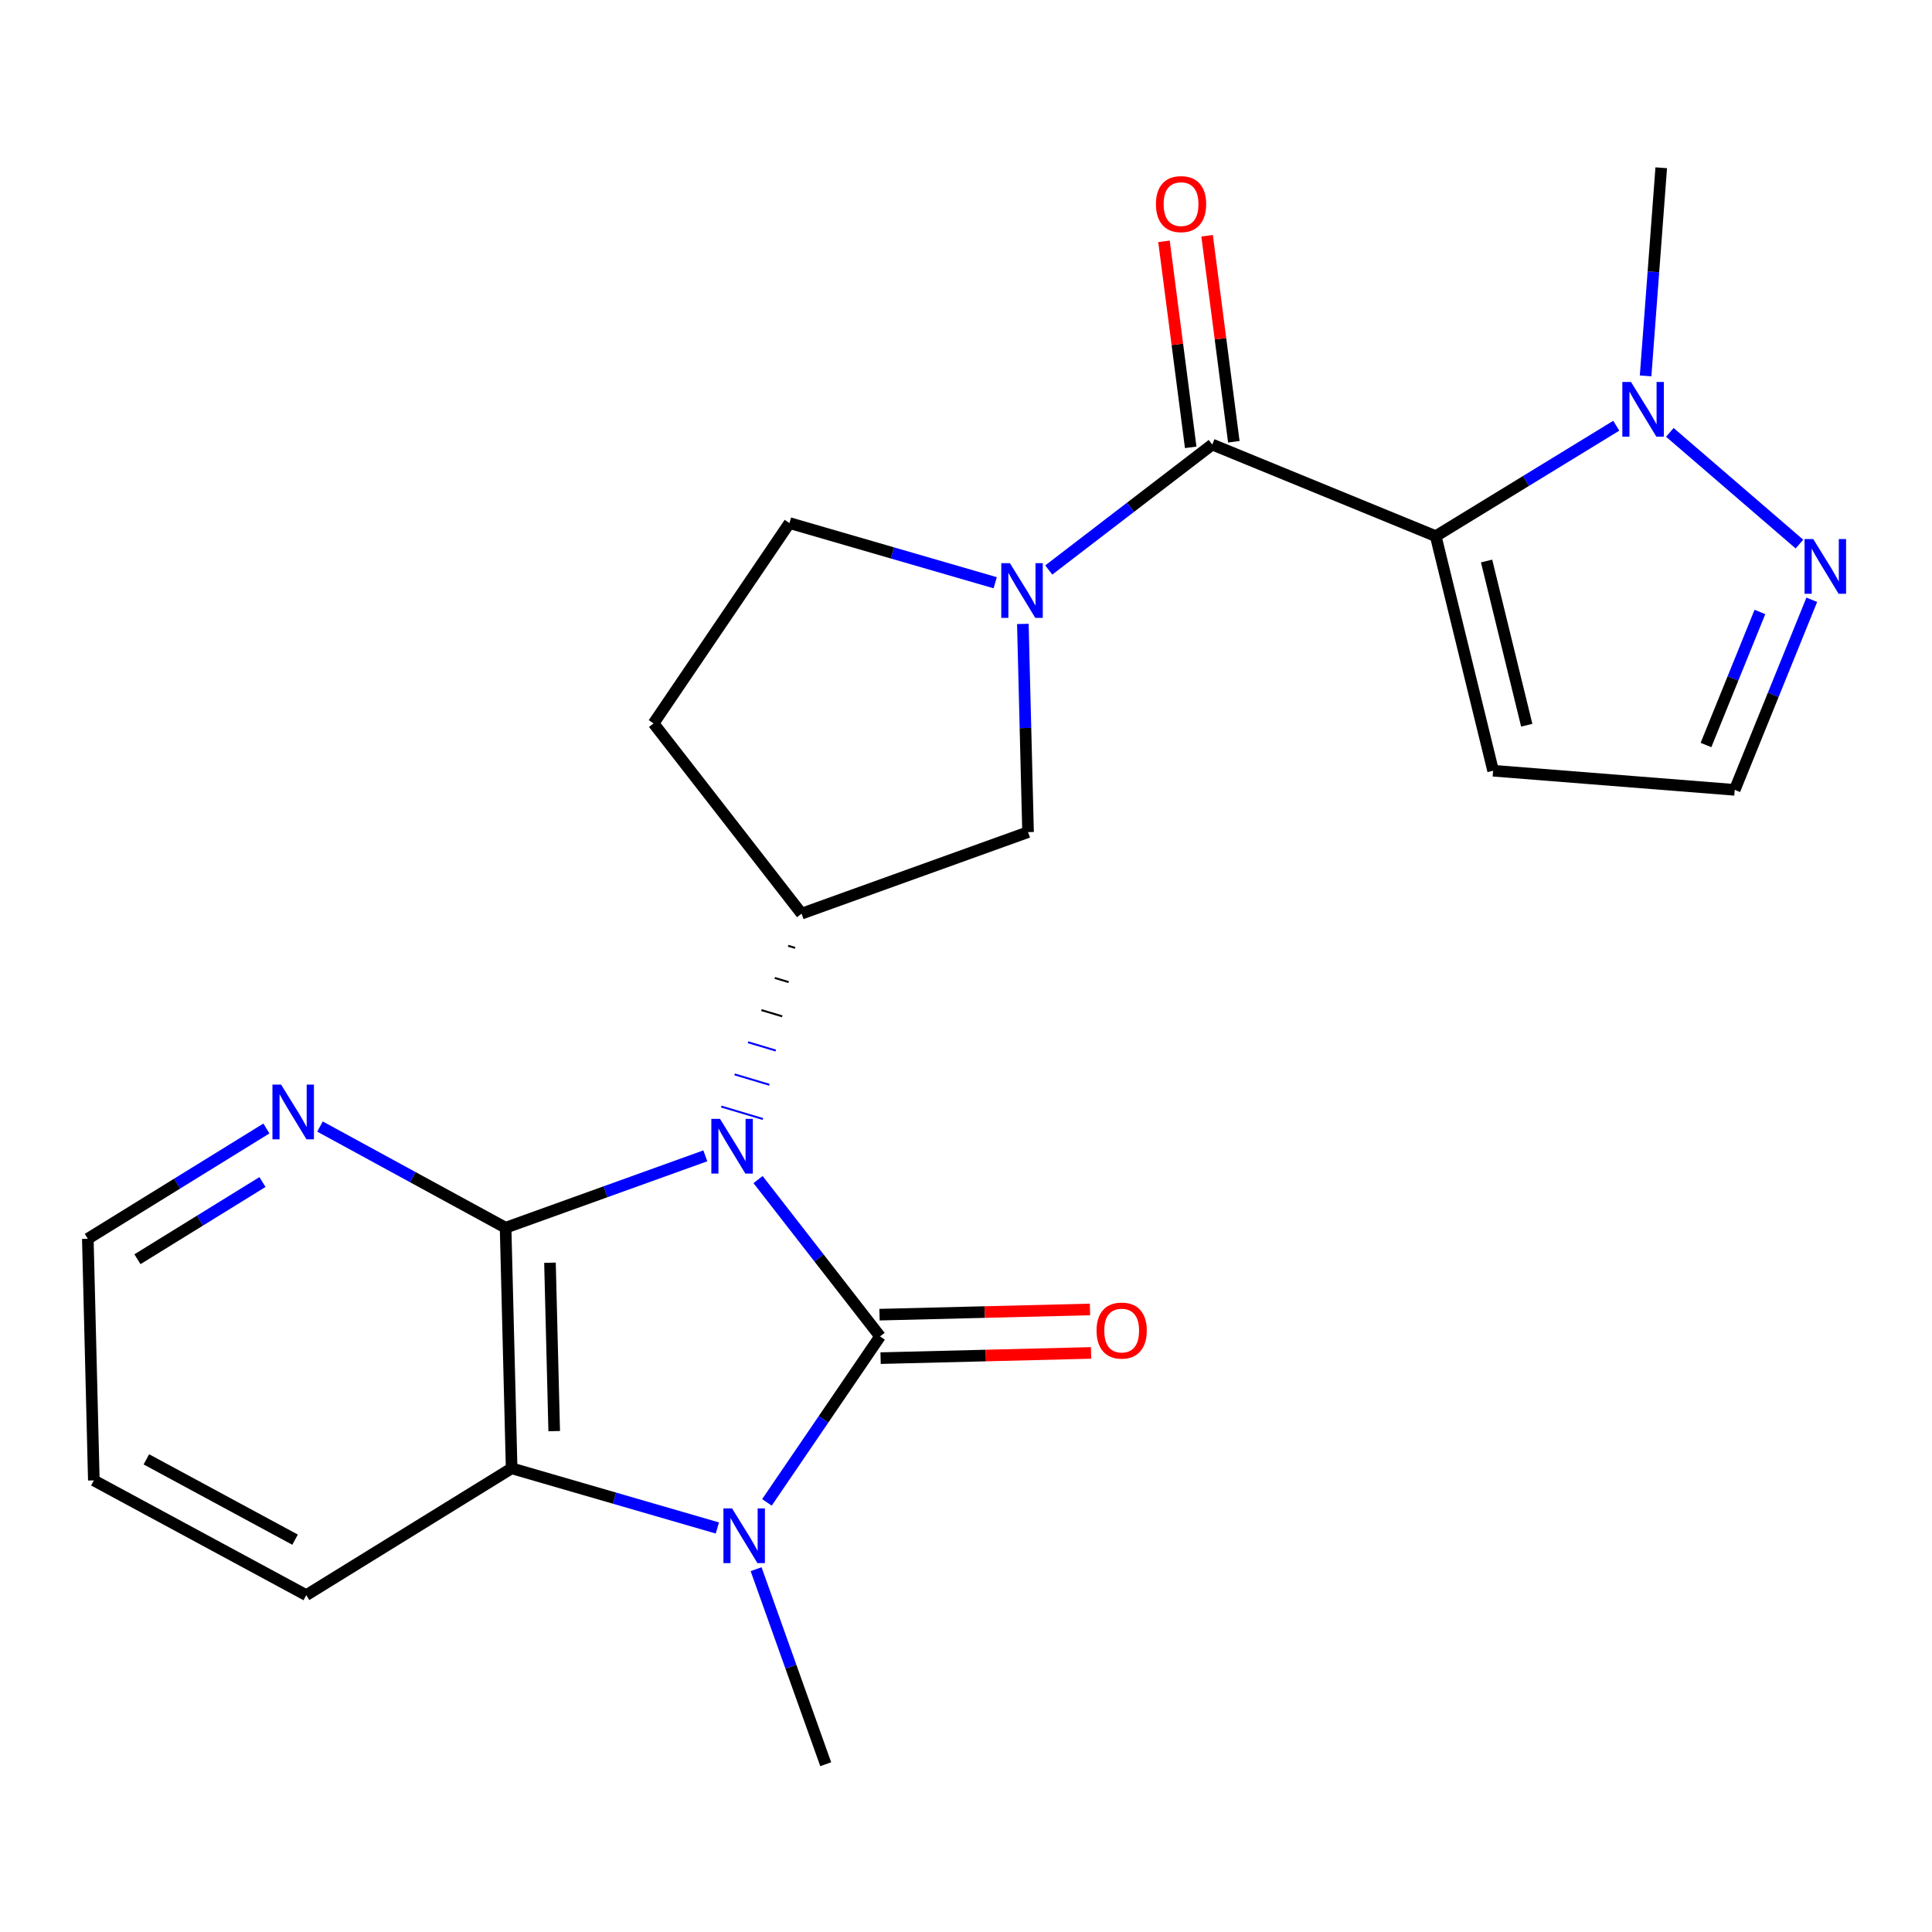 <?xml version='1.0' encoding='iso-8859-1'?>
<svg version='1.1' baseProfile='full'
              xmlns='http://www.w3.org/2000/svg'
                      xmlns:rdkit='http://www.rdkit.org/xml'
                      xmlns:xlink='http://www.w3.org/1999/xlink'
                  xml:space='preserve'
width='1000px' height='1000px' viewBox='0 0 1000 1000'>
<!-- END OF HEADER -->
<rect style='opacity:1.0;fill:#FFFFFF;stroke:none' width='1000' height='1000' x='0' y='0'> </rect>
<path class='bond-0' d='M 392.368,610.55 L 423.943,651.135' style='fill:none;fill-rule:evenodd;stroke:#0000FF;stroke-width:6px;stroke-linecap:butt;stroke-linejoin:miter;stroke-opacity:1' />
<path class='bond-0' d='M 423.943,651.135 L 455.517,691.72' style='fill:none;fill-rule:evenodd;stroke:#000000;stroke-width:6px;stroke-linecap:butt;stroke-linejoin:miter;stroke-opacity:1' />
<path class='bond-1' d='M 365.071,598.259 L 313.384,616.867' style='fill:none;fill-rule:evenodd;stroke:#0000FF;stroke-width:6px;stroke-linecap:butt;stroke-linejoin:miter;stroke-opacity:1' />
<path class='bond-1' d='M 313.384,616.867 L 261.696,635.474' style='fill:none;fill-rule:evenodd;stroke:#000000;stroke-width:6px;stroke-linecap:butt;stroke-linejoin:miter;stroke-opacity:1' />
<path class='bond-7' d='M 407.96,489.544 L 411.554,490.618' style='fill:none;fill-rule:evenodd;stroke:#000000;stroke-width:1.0px;stroke-linecap:butt;stroke-linejoin:miter;stroke-opacity:1' />
<path class='bond-7' d='M 401.03,506.185 L 408.219,508.333' style='fill:none;fill-rule:evenodd;stroke:#000000;stroke-width:1.0px;stroke-linecap:butt;stroke-linejoin:miter;stroke-opacity:1' />
<path class='bond-7' d='M 394.101,522.826 L 404.884,526.048' style='fill:none;fill-rule:evenodd;stroke:#000000;stroke-width:1.0px;stroke-linecap:butt;stroke-linejoin:miter;stroke-opacity:1' />
<path class='bond-7' d='M 387.171,539.467 L 401.549,543.763' style='fill:none;fill-rule:evenodd;stroke:#0000FF;stroke-width:1.0px;stroke-linecap:butt;stroke-linejoin:miter;stroke-opacity:1' />
<path class='bond-7' d='M 380.242,556.108 L 398.214,561.478' style='fill:none;fill-rule:evenodd;stroke:#0000FF;stroke-width:1.0px;stroke-linecap:butt;stroke-linejoin:miter;stroke-opacity:1' />
<path class='bond-7' d='M 373.312,572.749 L 394.878,579.193' style='fill:none;fill-rule:evenodd;stroke:#0000FF;stroke-width:1.0px;stroke-linecap:butt;stroke-linejoin:miter;stroke-opacity:1' />
<path class='bond-2' d='M 455.517,691.72 L 426.238,734.673' style='fill:none;fill-rule:evenodd;stroke:#000000;stroke-width:6px;stroke-linecap:butt;stroke-linejoin:miter;stroke-opacity:1' />
<path class='bond-2' d='M 426.238,734.673 L 396.959,777.626' style='fill:none;fill-rule:evenodd;stroke:#0000FF;stroke-width:6px;stroke-linecap:butt;stroke-linejoin:miter;stroke-opacity:1' />
<path class='bond-13' d='M 455.796,702.971 L 510.261,701.62' style='fill:none;fill-rule:evenodd;stroke:#000000;stroke-width:6px;stroke-linecap:butt;stroke-linejoin:miter;stroke-opacity:1' />
<path class='bond-13' d='M 510.261,701.62 L 564.727,700.269' style='fill:none;fill-rule:evenodd;stroke:#FF0000;stroke-width:6px;stroke-linecap:butt;stroke-linejoin:miter;stroke-opacity:1' />
<path class='bond-13' d='M 455.238,680.469 L 509.703,679.119' style='fill:none;fill-rule:evenodd;stroke:#000000;stroke-width:6px;stroke-linecap:butt;stroke-linejoin:miter;stroke-opacity:1' />
<path class='bond-13' d='M 509.703,679.119 L 564.169,677.768' style='fill:none;fill-rule:evenodd;stroke:#FF0000;stroke-width:6px;stroke-linecap:butt;stroke-linejoin:miter;stroke-opacity:1' />
<path class='bond-6' d='M 261.696,635.474 L 264.822,759.995' style='fill:none;fill-rule:evenodd;stroke:#000000;stroke-width:6px;stroke-linecap:butt;stroke-linejoin:miter;stroke-opacity:1' />
<path class='bond-6' d='M 284.666,653.588 L 286.854,740.752' style='fill:none;fill-rule:evenodd;stroke:#000000;stroke-width:6px;stroke-linecap:butt;stroke-linejoin:miter;stroke-opacity:1' />
<path class='bond-12' d='M 261.696,635.474 L 213.661,609.288' style='fill:none;fill-rule:evenodd;stroke:#000000;stroke-width:6px;stroke-linecap:butt;stroke-linejoin:miter;stroke-opacity:1' />
<path class='bond-12' d='M 213.661,609.288 L 165.626,583.102' style='fill:none;fill-rule:evenodd;stroke:#0000FF;stroke-width:6px;stroke-linecap:butt;stroke-linejoin:miter;stroke-opacity:1' />
<path class='bond-18' d='M 391.354,812.207 L 409.374,862.685' style='fill:none;fill-rule:evenodd;stroke:#0000FF;stroke-width:6px;stroke-linecap:butt;stroke-linejoin:miter;stroke-opacity:1' />
<path class='bond-18' d='M 409.374,862.685 L 427.394,913.163' style='fill:none;fill-rule:evenodd;stroke:#000000;stroke-width:6px;stroke-linecap:butt;stroke-linejoin:miter;stroke-opacity:1' />
<path class='bond-23' d='M 371.306,790.883 L 318.064,775.439' style='fill:none;fill-rule:evenodd;stroke:#0000FF;stroke-width:6px;stroke-linecap:butt;stroke-linejoin:miter;stroke-opacity:1' />
<path class='bond-23' d='M 318.064,775.439 L 264.822,759.995' style='fill:none;fill-rule:evenodd;stroke:#000000;stroke-width:6px;stroke-linecap:butt;stroke-linejoin:miter;stroke-opacity:1' />
<path class='bond-3' d='M 743.134,277.519 L 627.467,230.101' style='fill:none;fill-rule:evenodd;stroke:#000000;stroke-width:6px;stroke-linecap:butt;stroke-linejoin:miter;stroke-opacity:1' />
<path class='bond-8' d='M 743.134,277.519 L 789.855,248.936' style='fill:none;fill-rule:evenodd;stroke:#000000;stroke-width:6px;stroke-linecap:butt;stroke-linejoin:miter;stroke-opacity:1' />
<path class='bond-8' d='M 789.855,248.936 L 836.576,220.352' style='fill:none;fill-rule:evenodd;stroke:#0000FF;stroke-width:6px;stroke-linecap:butt;stroke-linejoin:miter;stroke-opacity:1' />
<path class='bond-11' d='M 743.134,277.519 L 772.833,398.926' style='fill:none;fill-rule:evenodd;stroke:#000000;stroke-width:6px;stroke-linecap:butt;stroke-linejoin:miter;stroke-opacity:1' />
<path class='bond-11' d='M 769.453,290.382 L 790.241,375.366' style='fill:none;fill-rule:evenodd;stroke:#000000;stroke-width:6px;stroke-linecap:butt;stroke-linejoin:miter;stroke-opacity:1' />
<path class='bond-4' d='M 627.467,230.101 L 585.152,262.567' style='fill:none;fill-rule:evenodd;stroke:#000000;stroke-width:6px;stroke-linecap:butt;stroke-linejoin:miter;stroke-opacity:1' />
<path class='bond-4' d='M 585.152,262.567 L 542.837,295.033' style='fill:none;fill-rule:evenodd;stroke:#0000FF;stroke-width:6px;stroke-linecap:butt;stroke-linejoin:miter;stroke-opacity:1' />
<path class='bond-17' d='M 638.628,228.654 L 631.711,175.337' style='fill:none;fill-rule:evenodd;stroke:#000000;stroke-width:6px;stroke-linecap:butt;stroke-linejoin:miter;stroke-opacity:1' />
<path class='bond-17' d='M 631.711,175.337 L 624.794,122.02' style='fill:none;fill-rule:evenodd;stroke:#FF0000;stroke-width:6px;stroke-linecap:butt;stroke-linejoin:miter;stroke-opacity:1' />
<path class='bond-17' d='M 616.306,231.549 L 609.39,178.233' style='fill:none;fill-rule:evenodd;stroke:#000000;stroke-width:6px;stroke-linecap:butt;stroke-linejoin:miter;stroke-opacity:1' />
<path class='bond-17' d='M 609.39,178.233 L 602.473,124.916' style='fill:none;fill-rule:evenodd;stroke:#FF0000;stroke-width:6px;stroke-linecap:butt;stroke-linejoin:miter;stroke-opacity:1' />
<path class='bond-5' d='M 529.426,322.941 L 530.773,376.82' style='fill:none;fill-rule:evenodd;stroke:#0000FF;stroke-width:6px;stroke-linecap:butt;stroke-linejoin:miter;stroke-opacity:1' />
<path class='bond-5' d='M 530.773,376.82 L 532.12,430.7' style='fill:none;fill-rule:evenodd;stroke:#000000;stroke-width:6px;stroke-linecap:butt;stroke-linejoin:miter;stroke-opacity:1' />
<path class='bond-24' d='M 515.12,301.63 L 461.873,286.186' style='fill:none;fill-rule:evenodd;stroke:#0000FF;stroke-width:6px;stroke-linecap:butt;stroke-linejoin:miter;stroke-opacity:1' />
<path class='bond-24' d='M 461.873,286.186 L 408.625,270.741' style='fill:none;fill-rule:evenodd;stroke:#000000;stroke-width:6px;stroke-linecap:butt;stroke-linejoin:miter;stroke-opacity:1' />
<path class='bond-19' d='M 264.822,759.995 L 158.521,825.644' style='fill:none;fill-rule:evenodd;stroke:#000000;stroke-width:6px;stroke-linecap:butt;stroke-linejoin:miter;stroke-opacity:1' />
<path class='bond-10' d='M 414.889,472.903 L 532.12,430.7' style='fill:none;fill-rule:evenodd;stroke:#000000;stroke-width:6px;stroke-linecap:butt;stroke-linejoin:miter;stroke-opacity:1' />
<path class='bond-14' d='M 414.889,472.903 L 338.286,374.429' style='fill:none;fill-rule:evenodd;stroke:#000000;stroke-width:6px;stroke-linecap:butt;stroke-linejoin:miter;stroke-opacity:1' />
<path class='bond-9' d='M 864.314,223.799 L 931.387,281.615' style='fill:none;fill-rule:evenodd;stroke:#0000FF;stroke-width:6px;stroke-linecap:butt;stroke-linejoin:miter;stroke-opacity:1' />
<path class='bond-20' d='M 851.76,194.563 L 855.806,140.7' style='fill:none;fill-rule:evenodd;stroke:#0000FF;stroke-width:6px;stroke-linecap:butt;stroke-linejoin:miter;stroke-opacity:1' />
<path class='bond-20' d='M 855.806,140.7 L 859.852,86.837' style='fill:none;fill-rule:evenodd;stroke:#000000;stroke-width:6px;stroke-linecap:butt;stroke-linejoin:miter;stroke-opacity:1' />
<path class='bond-26' d='M 937.777,310.442 L 917.834,359.636' style='fill:none;fill-rule:evenodd;stroke:#0000FF;stroke-width:6px;stroke-linecap:butt;stroke-linejoin:miter;stroke-opacity:1' />
<path class='bond-26' d='M 917.834,359.636 L 897.891,408.829' style='fill:none;fill-rule:evenodd;stroke:#000000;stroke-width:6px;stroke-linecap:butt;stroke-linejoin:miter;stroke-opacity:1' />
<path class='bond-26' d='M 910.935,316.744 L 896.975,351.179' style='fill:none;fill-rule:evenodd;stroke:#0000FF;stroke-width:6px;stroke-linecap:butt;stroke-linejoin:miter;stroke-opacity:1' />
<path class='bond-26' d='M 896.975,351.179 L 883.015,385.615' style='fill:none;fill-rule:evenodd;stroke:#000000;stroke-width:6px;stroke-linecap:butt;stroke-linejoin:miter;stroke-opacity:1' />
<path class='bond-16' d='M 772.833,398.926 L 897.891,408.829' style='fill:none;fill-rule:evenodd;stroke:#000000;stroke-width:6px;stroke-linecap:butt;stroke-linejoin:miter;stroke-opacity:1' />
<path class='bond-21' d='M 137.892,584.102 L 91.674,612.645' style='fill:none;fill-rule:evenodd;stroke:#0000FF;stroke-width:6px;stroke-linecap:butt;stroke-linejoin:miter;stroke-opacity:1' />
<path class='bond-21' d='M 91.674,612.645 L 45.455,641.189' style='fill:none;fill-rule:evenodd;stroke:#000000;stroke-width:6px;stroke-linecap:butt;stroke-linejoin:miter;stroke-opacity:1' />
<path class='bond-21' d='M 135.854,611.815 L 103.5,631.796' style='fill:none;fill-rule:evenodd;stroke:#0000FF;stroke-width:6px;stroke-linecap:butt;stroke-linejoin:miter;stroke-opacity:1' />
<path class='bond-21' d='M 103.5,631.796 L 71.147,651.777' style='fill:none;fill-rule:evenodd;stroke:#000000;stroke-width:6px;stroke-linecap:butt;stroke-linejoin:miter;stroke-opacity:1' />
<path class='bond-15' d='M 338.286,374.429 L 408.625,270.741' style='fill:none;fill-rule:evenodd;stroke:#000000;stroke-width:6px;stroke-linecap:butt;stroke-linejoin:miter;stroke-opacity:1' />
<path class='bond-25' d='M 158.521,825.644 L 48.568,766.247' style='fill:none;fill-rule:evenodd;stroke:#000000;stroke-width:6px;stroke-linecap:butt;stroke-linejoin:miter;stroke-opacity:1' />
<path class='bond-25' d='M 152.726,796.931 L 75.759,755.353' style='fill:none;fill-rule:evenodd;stroke:#000000;stroke-width:6px;stroke-linecap:butt;stroke-linejoin:miter;stroke-opacity:1' />
<path class='bond-22' d='M 45.455,641.189 L 48.568,766.247' style='fill:none;fill-rule:evenodd;stroke:#000000;stroke-width:6px;stroke-linecap:butt;stroke-linejoin:miter;stroke-opacity:1' />
<path  class='atom-0' d='M 372.666 579.112
L 381.946 594.112
Q 382.866 595.592, 384.346 598.272
Q 385.826 600.952, 385.906 601.112
L 385.906 579.112
L 389.666 579.112
L 389.666 607.432
L 385.786 607.432
L 375.826 591.032
Q 374.666 589.112, 373.426 586.912
Q 372.226 584.712, 371.866 584.032
L 371.866 607.432
L 368.186 607.432
L 368.186 579.112
L 372.666 579.112
' fill='#0000FF'/>
<path  class='atom-3' d='M 378.919 780.748
L 388.199 795.748
Q 389.119 797.228, 390.599 799.908
Q 392.079 802.588, 392.159 802.748
L 392.159 780.748
L 395.919 780.748
L 395.919 809.068
L 392.039 809.068
L 382.079 792.668
Q 380.919 790.748, 379.679 788.548
Q 378.479 786.348, 378.119 785.668
L 378.119 809.068
L 374.439 809.068
L 374.439 780.748
L 378.919 780.748
' fill='#0000FF'/>
<path  class='atom-6' d='M 522.734 291.494
L 532.014 306.494
Q 532.934 307.974, 534.414 310.654
Q 535.894 313.334, 535.974 313.494
L 535.974 291.494
L 539.734 291.494
L 539.734 319.814
L 535.854 319.814
L 525.894 303.414
Q 524.734 301.494, 523.494 299.294
Q 522.294 297.094, 521.934 296.414
L 521.934 319.814
L 518.254 319.814
L 518.254 291.494
L 522.734 291.494
' fill='#0000FF'/>
<path  class='atom-9' d='M 844.201 197.697
L 853.481 212.697
Q 854.401 214.177, 855.881 216.857
Q 857.361 219.537, 857.441 219.697
L 857.441 197.697
L 861.201 197.697
L 861.201 226.017
L 857.321 226.017
L 847.361 209.617
Q 846.201 207.697, 844.961 205.497
Q 843.761 203.297, 843.401 202.617
L 843.401 226.017
L 839.721 226.017
L 839.721 197.697
L 844.201 197.697
' fill='#0000FF'/>
<path  class='atom-10' d='M 938.523 279.002
L 947.803 294.002
Q 948.723 295.482, 950.203 298.162
Q 951.683 300.842, 951.763 301.002
L 951.763 279.002
L 955.523 279.002
L 955.523 307.322
L 951.643 307.322
L 941.683 290.922
Q 940.523 289.002, 939.283 286.802
Q 938.083 284.602, 937.723 283.922
L 937.723 307.322
L 934.043 307.322
L 934.043 279.002
L 938.523 279.002
' fill='#0000FF'/>
<path  class='atom-13' d='M 145.496 561.38
L 154.776 576.38
Q 155.696 577.86, 157.176 580.54
Q 158.656 583.22, 158.736 583.38
L 158.736 561.38
L 162.496 561.38
L 162.496 589.7
L 158.616 589.7
L 148.656 573.3
Q 147.496 571.38, 146.256 569.18
Q 145.056 566.98, 144.696 566.3
L 144.696 589.7
L 141.016 589.7
L 141.016 561.38
L 145.496 561.38
' fill='#0000FF'/>
<path  class='atom-14' d='M 567.575 688.699
Q 567.575 681.899, 570.935 678.099
Q 574.295 674.299, 580.575 674.299
Q 586.855 674.299, 590.215 678.099
Q 593.575 681.899, 593.575 688.699
Q 593.575 695.579, 590.175 699.499
Q 586.775 703.379, 580.575 703.379
Q 574.335 703.379, 570.935 699.499
Q 567.575 695.619, 567.575 688.699
M 580.575 700.179
Q 584.895 700.179, 587.215 697.299
Q 589.575 694.379, 589.575 688.699
Q 589.575 683.139, 587.215 680.339
Q 584.895 677.499, 580.575 677.499
Q 576.255 677.499, 573.895 680.299
Q 571.575 683.099, 571.575 688.699
Q 571.575 694.419, 573.895 697.299
Q 576.255 700.179, 580.575 700.179
' fill='#FF0000'/>
<path  class='atom-18' d='M 598.311 105.648
Q 598.311 98.849, 601.671 95.049
Q 605.031 91.249, 611.311 91.249
Q 617.591 91.249, 620.951 95.049
Q 624.311 98.849, 624.311 105.648
Q 624.311 112.528, 620.911 116.448
Q 617.511 120.328, 611.311 120.328
Q 605.071 120.328, 601.671 116.448
Q 598.311 112.568, 598.311 105.648
M 611.311 117.128
Q 615.631 117.128, 617.951 114.248
Q 620.311 111.328, 620.311 105.648
Q 620.311 100.088, 617.951 97.288
Q 615.631 94.448, 611.311 94.448
Q 606.991 94.448, 604.631 97.249
Q 602.311 100.048, 602.311 105.648
Q 602.311 111.368, 604.631 114.248
Q 606.991 117.128, 611.311 117.128
' fill='#FF0000'/>
</svg>
